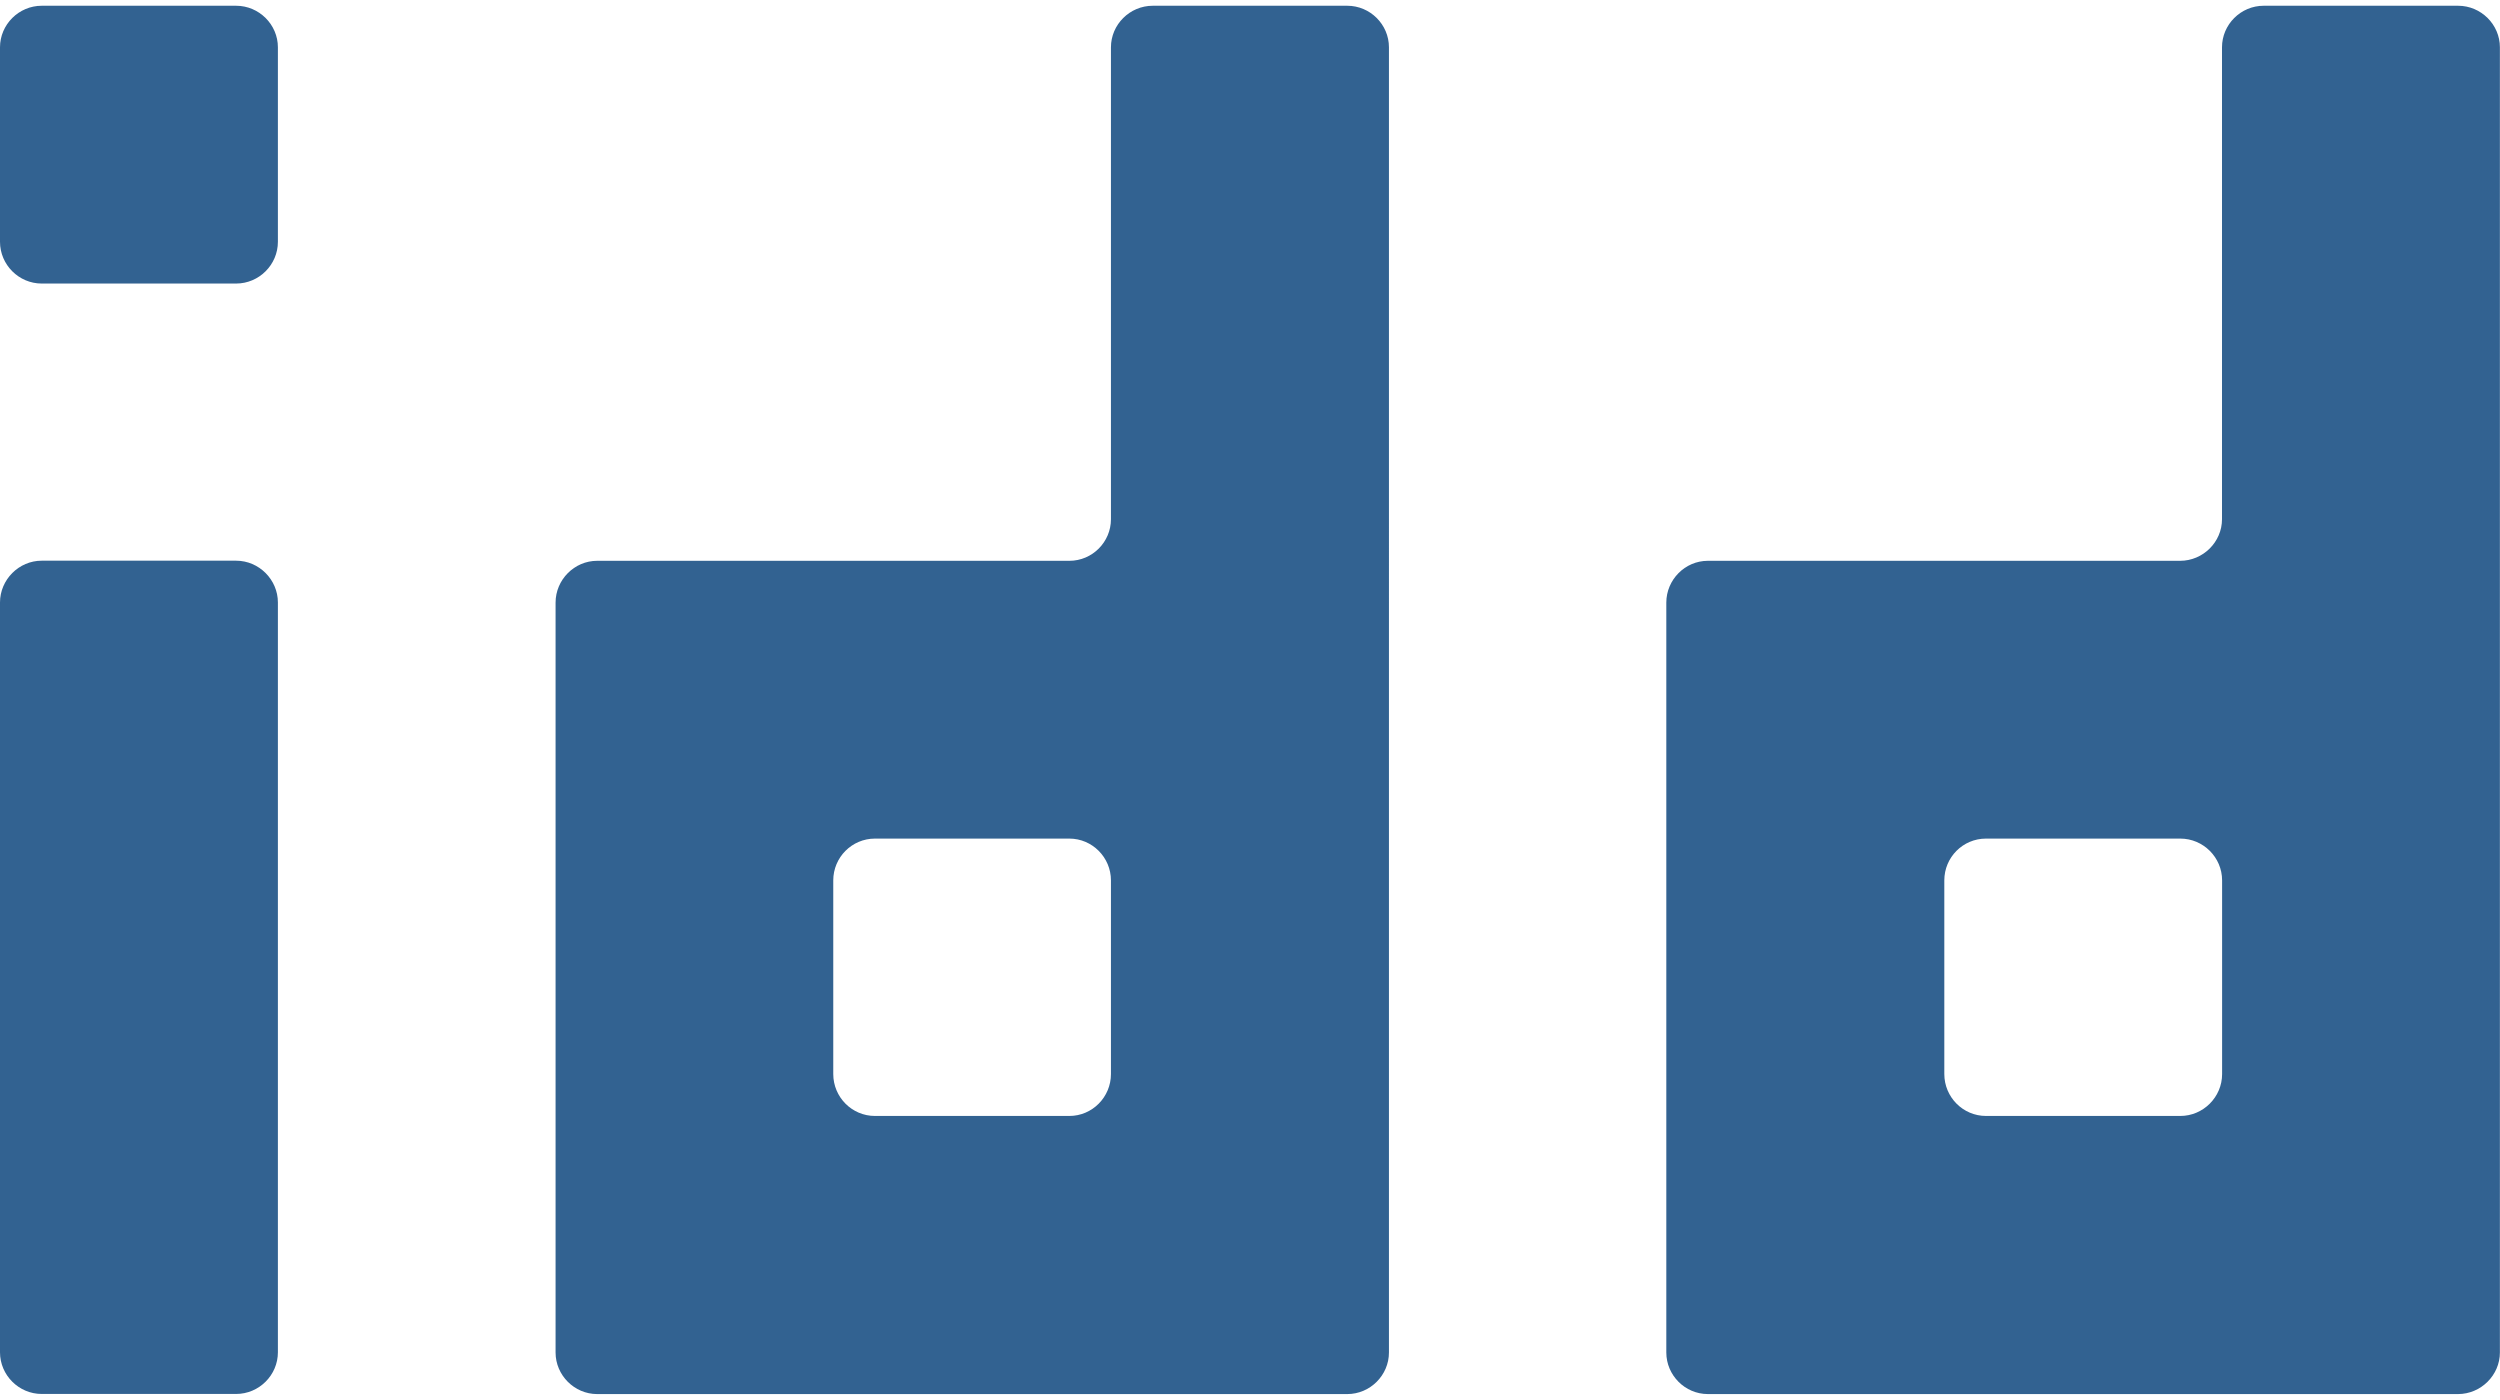<?xml version="1.0" encoding="utf-8"?>
<!-- Generator: Adobe Illustrator 16.0.0, SVG Export Plug-In . SVG Version: 6.00 Build 0)  -->
<!DOCTYPE svg PUBLIC "-//W3C//DTD SVG 1.1//EN" "http://www.w3.org/Graphics/SVG/1.1/DTD/svg11.dtd">
<svg version="1.1" id="レイヤー_1" xmlns="http://www.w3.org/2000/svg" xmlns:xlink="http://www.w3.org/1999/xlink" x="0px"
	 y="0px" width="23.453px" height="13.129px" viewBox="0 0 23.453 13.129" enable-background="new 0 0 23.453 13.129"
	 xml:space="preserve">
<g id="レイヤー_2">
</g>
<g id="レイヤー_1_1_">
</g>
<g id="レイヤー_3">
	<g>
		<path fill="#326291" d="M0,2.268C0,2.484,0.177,2.66,0.391,2.66h1.824c0.215,0,0.392-0.176,0.392-0.392V0.444
			c0-0.214-0.177-0.39-0.392-0.39H0.391C0.177,0.054,0,0.23,0,0.444V2.268z"/>
		<path fill="#326291" d="M0.391,5.26C0.177,5.26,0,5.438,0,5.652v7.034c0,0.215,0.177,0.391,0.391,0.391h1.824
			c0.215,0,0.392-0.176,0.392-0.391V5.652c0-0.214-0.177-0.392-0.392-0.392H0.391z"/>
		<path fill="#326291" d="M10.814,0.054c-0.215,0-0.392,0.176-0.392,0.39v4.427c0,0.214-0.175,0.39-0.39,0.39h-4.43
			c-0.214,0-0.39,0.178-0.39,0.392v7.035c0,0.213,0.176,0.39,0.39,0.39h7.037c0.215,0,0.391-0.177,0.391-0.39V0.444
			c0-0.214-0.176-0.39-0.391-0.39H10.814z M10.422,10.076c0,0.216-0.175,0.393-0.39,0.393H8.208c-0.216,0-0.391-0.177-0.391-0.393
			V8.259c0-0.216,0.175-0.392,0.391-0.392h1.824c0.214,0,0.39,0.176,0.39,0.392V10.076z"/>
		<path fill="#326291" d="M23.452,0.444c0-0.214-0.177-0.39-0.392-0.39h-1.824c-0.215,0-0.391,0.176-0.391,0.39v4.427
			c0,0.214-0.178,0.39-0.393,0.39h-4.43c-0.215,0-0.39,0.178-0.39,0.392v7.035c0,0.213,0.175,0.39,0.39,0.39h7.037
			c0.215,0,0.393-0.177,0.393-0.39L23.452,0.444z M20.846,10.076c0,0.216-0.177,0.393-0.392,0.393h-1.823
			c-0.216,0-0.391-0.177-0.391-0.393V8.259c0-0.216,0.174-0.392,0.391-0.392h1.823c0.215,0,0.392,0.176,0.392,0.392V10.076z"/>
	</g>
</g>
</svg>
